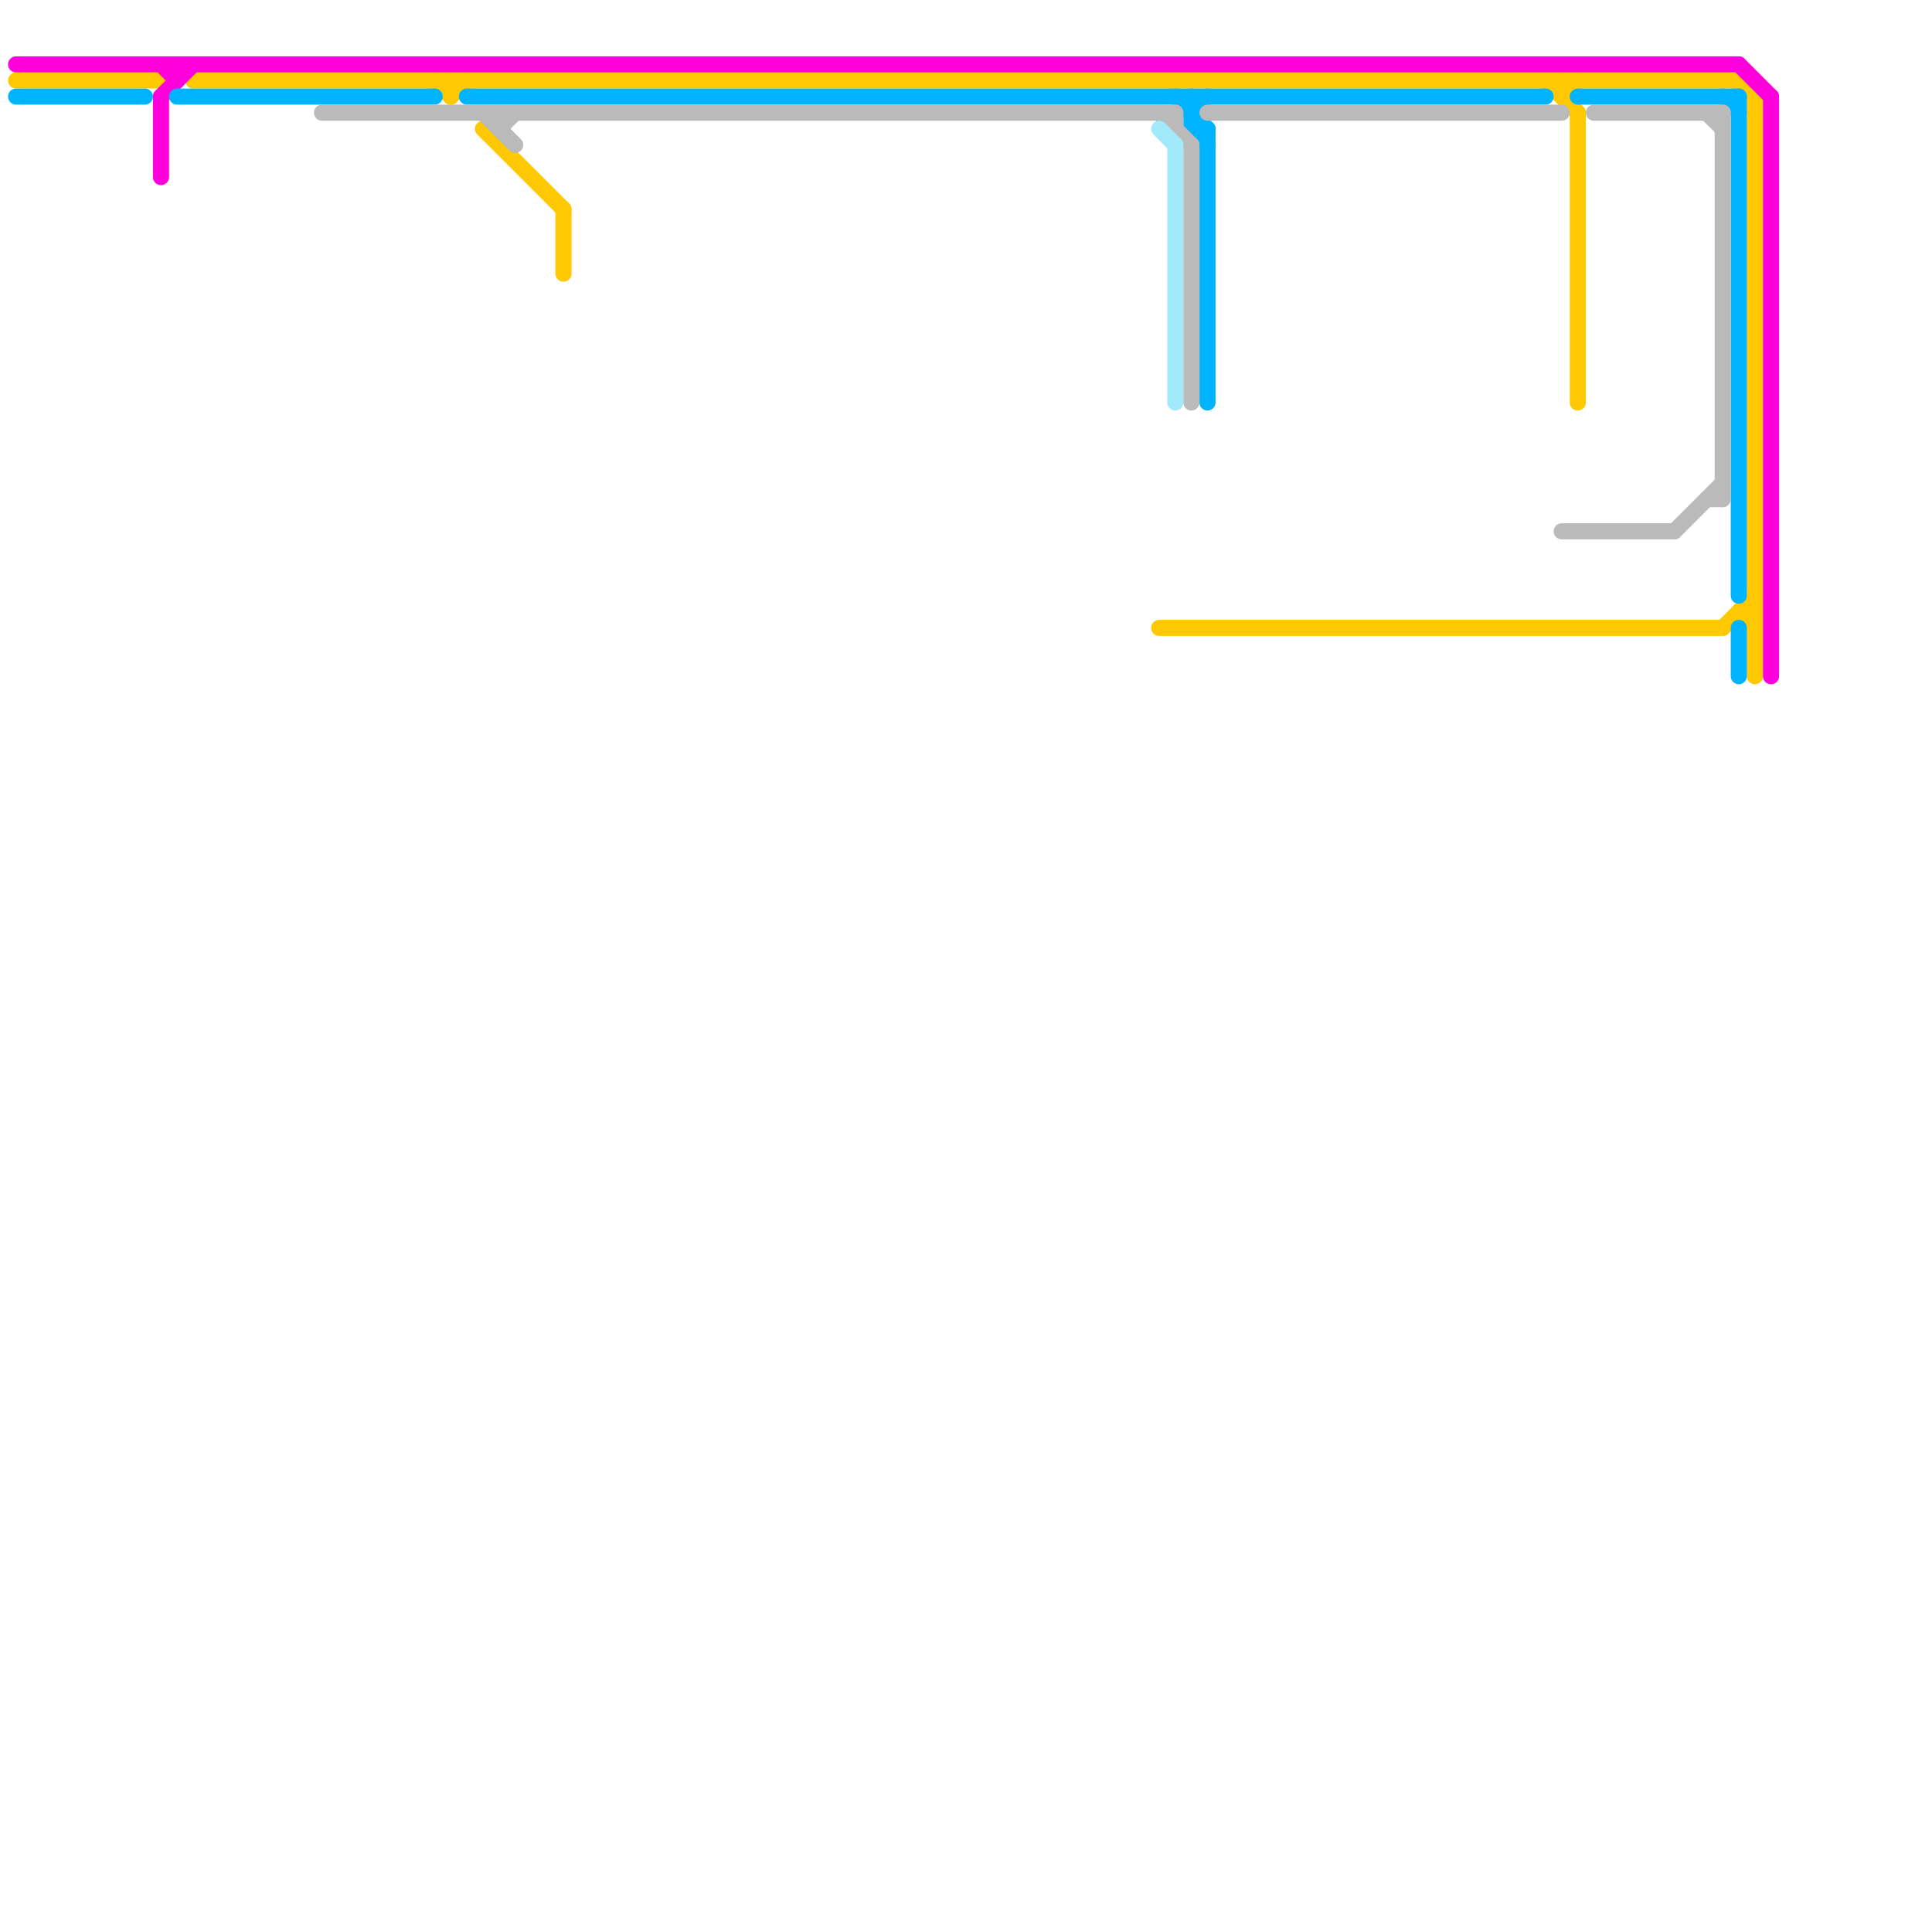 
<svg version="1.1" xmlns="http://www.w3.org/2000/svg" viewBox="0 0 120 120">
<style>text { font: 1px Helvetica; font-weight: 600; white-space: pre; dominant-baseline: central; } line { stroke-width: 0.75; fill: none; stroke-linecap: round; stroke-linejoin: round; } .c0 { stroke: #ffc800 } .c1 { stroke: #ff00dd } .c2 { stroke: #00b3ff } .c3 { stroke: #bababa } .c4 { stroke: #a2e9fb } .w1 { stroke-width: 1; }</style><defs><g id="wm-xf"><circle r="1.2" fill="#000"/><circle r="0.9" fill="#fff"/><circle r="0.6" fill="#000"/><circle r="0.3" fill="#fff"/></g><g id="wm"><circle r="0.6" fill="#000"/><circle r="0.3" fill="#fff"/></g><g id="cmd-ff00dd"><circle r="0.5" fill="#ff00dd"/><circle r="0.25" fill="#fff"/></g><g id="cmd-ffc800"><circle r="0.5" fill="#ffc800"/><circle r="0.25" fill="#fff"/></g><g id="cmd-00b3ff"><circle r="0.5" fill="#00b3ff"/><circle r="0.25" fill="#fff"/></g><g id="cmd-bababa"><circle r="0.5" fill="#bababa"/><circle r="0.25" fill="#fff"/></g><g id="cmd-a2e9fb"><circle r="0.5" fill="#a2e9fb"/><circle r="0.25" fill="#fff"/></g><g id="csm-ffc800"><circle r="0.4" fill="#ffc800"/><circle r="0.2" fill="#fff"/></g><g id="csm-bababa"><circle r="0.4" fill="#bababa"/><circle r="0.2" fill="#fff"/></g><g id="csm-00b3ff"><circle r="0.4" fill="#00b3ff"/><circle r="0.2" fill="#fff"/></g><g id="clg-ffc800"><circle r="0.6" fill="#ffc800"/><circle r="0.3" fill="#fff"/></g></defs><line class="c0 w1" x1="30" y1="8" x2="35" y2="13"/><line class="c0 w1" x1="35" y1="13" x2="35" y2="17"/><line class="c0 w1" x1="97" y1="6" x2="98" y2="5"/><line class="c0 w1" x1="109" y1="6" x2="109" y2="42"/><line class="c0 w1" x1="98" y1="7" x2="98" y2="25"/><line class="c0 w1" x1="96" y1="5" x2="98" y2="7"/><line class="c0 w1" x1="108" y1="5" x2="109" y2="6"/><line class="c0 w1" x1="28" y1="6" x2="29" y2="5"/><line class="c0 w1" x1="108" y1="38" x2="109" y2="39"/><line class="c0 w1" x1="107" y1="39" x2="109" y2="37"/><line class="c0 w1" x1="28" y1="5" x2="28" y2="6"/><line class="c0 w1" x1="12" y1="5" x2="108" y2="5"/><line class="c0 w1" x1="27" y1="5" x2="28" y2="6"/><line class="c0 w1" x1="72" y1="39" x2="107" y2="39"/><line class="c0 w1" x1="97" y1="5" x2="97" y2="6"/><line class="c0 w1" x1="108" y1="38" x2="109" y2="38"/><line class="c0 w1" x1="1" y1="5" x2="10" y2="5"/><line class="c1 w1" x1="10" y1="6" x2="10" y2="11"/><line class="c1 w1" x1="11" y1="4" x2="11" y2="5"/><line class="c1 w1" x1="10" y1="4" x2="11" y2="5"/><line class="c1 w1" x1="10" y1="6" x2="12" y2="4"/><line class="c1 w1" x1="1" y1="4" x2="108" y2="4"/><line class="c1 w1" x1="110" y1="6" x2="110" y2="42"/><line class="c1 w1" x1="108" y1="4" x2="110" y2="6"/><line class="c2 w1" x1="74" y1="8" x2="75" y2="9"/><line class="c2 w1" x1="107" y1="6" x2="108" y2="7"/><line class="c2 w1" x1="108" y1="6" x2="108" y2="37"/><line class="c2 w1" x1="98" y1="6" x2="108" y2="6"/><line class="c2 w1" x1="74" y1="8" x2="75" y2="8"/><line class="c2 w1" x1="11" y1="6" x2="27" y2="6"/><line class="c2 w1" x1="75" y1="8" x2="75" y2="25"/><line class="c2 w1" x1="74" y1="6" x2="74" y2="8"/><line class="c2 w1" x1="74" y1="7" x2="75" y2="6"/><line class="c2 w1" x1="108" y1="39" x2="108" y2="42"/><line class="c2 w1" x1="73" y1="6" x2="75" y2="8"/><line class="c2 w1" x1="1" y1="6" x2="9" y2="6"/><line class="c2 w1" x1="29" y1="6" x2="96" y2="6"/><line class="c3 w1" x1="73" y1="7" x2="73" y2="8"/><line class="c3 w1" x1="106" y1="31" x2="107" y2="31"/><line class="c3 w1" x1="75" y1="7" x2="97" y2="7"/><line class="c3 w1" x1="97" y1="33" x2="104" y2="33"/><line class="c3 w1" x1="31" y1="8" x2="32" y2="7"/><line class="c3 w1" x1="74" y1="9" x2="74" y2="25"/><line class="c3 w1" x1="104" y1="33" x2="107" y2="30"/><line class="c3 w1" x1="107" y1="7" x2="107" y2="31"/><line class="c3 w1" x1="99" y1="7" x2="107" y2="7"/><line class="c3 w1" x1="30" y1="7" x2="32" y2="9"/><line class="c3 w1" x1="31" y1="7" x2="31" y2="8"/><line class="c3 w1" x1="20" y1="7" x2="73" y2="7"/><line class="c3 w1" x1="106" y1="7" x2="107" y2="8"/><line class="c3 w1" x1="72" y1="7" x2="74" y2="9"/><line class="c4 w1" x1="72" y1="8" x2="73" y2="9"/><line class="c4 w1" x1="73" y1="9" x2="73" y2="25"/>
</svg>
